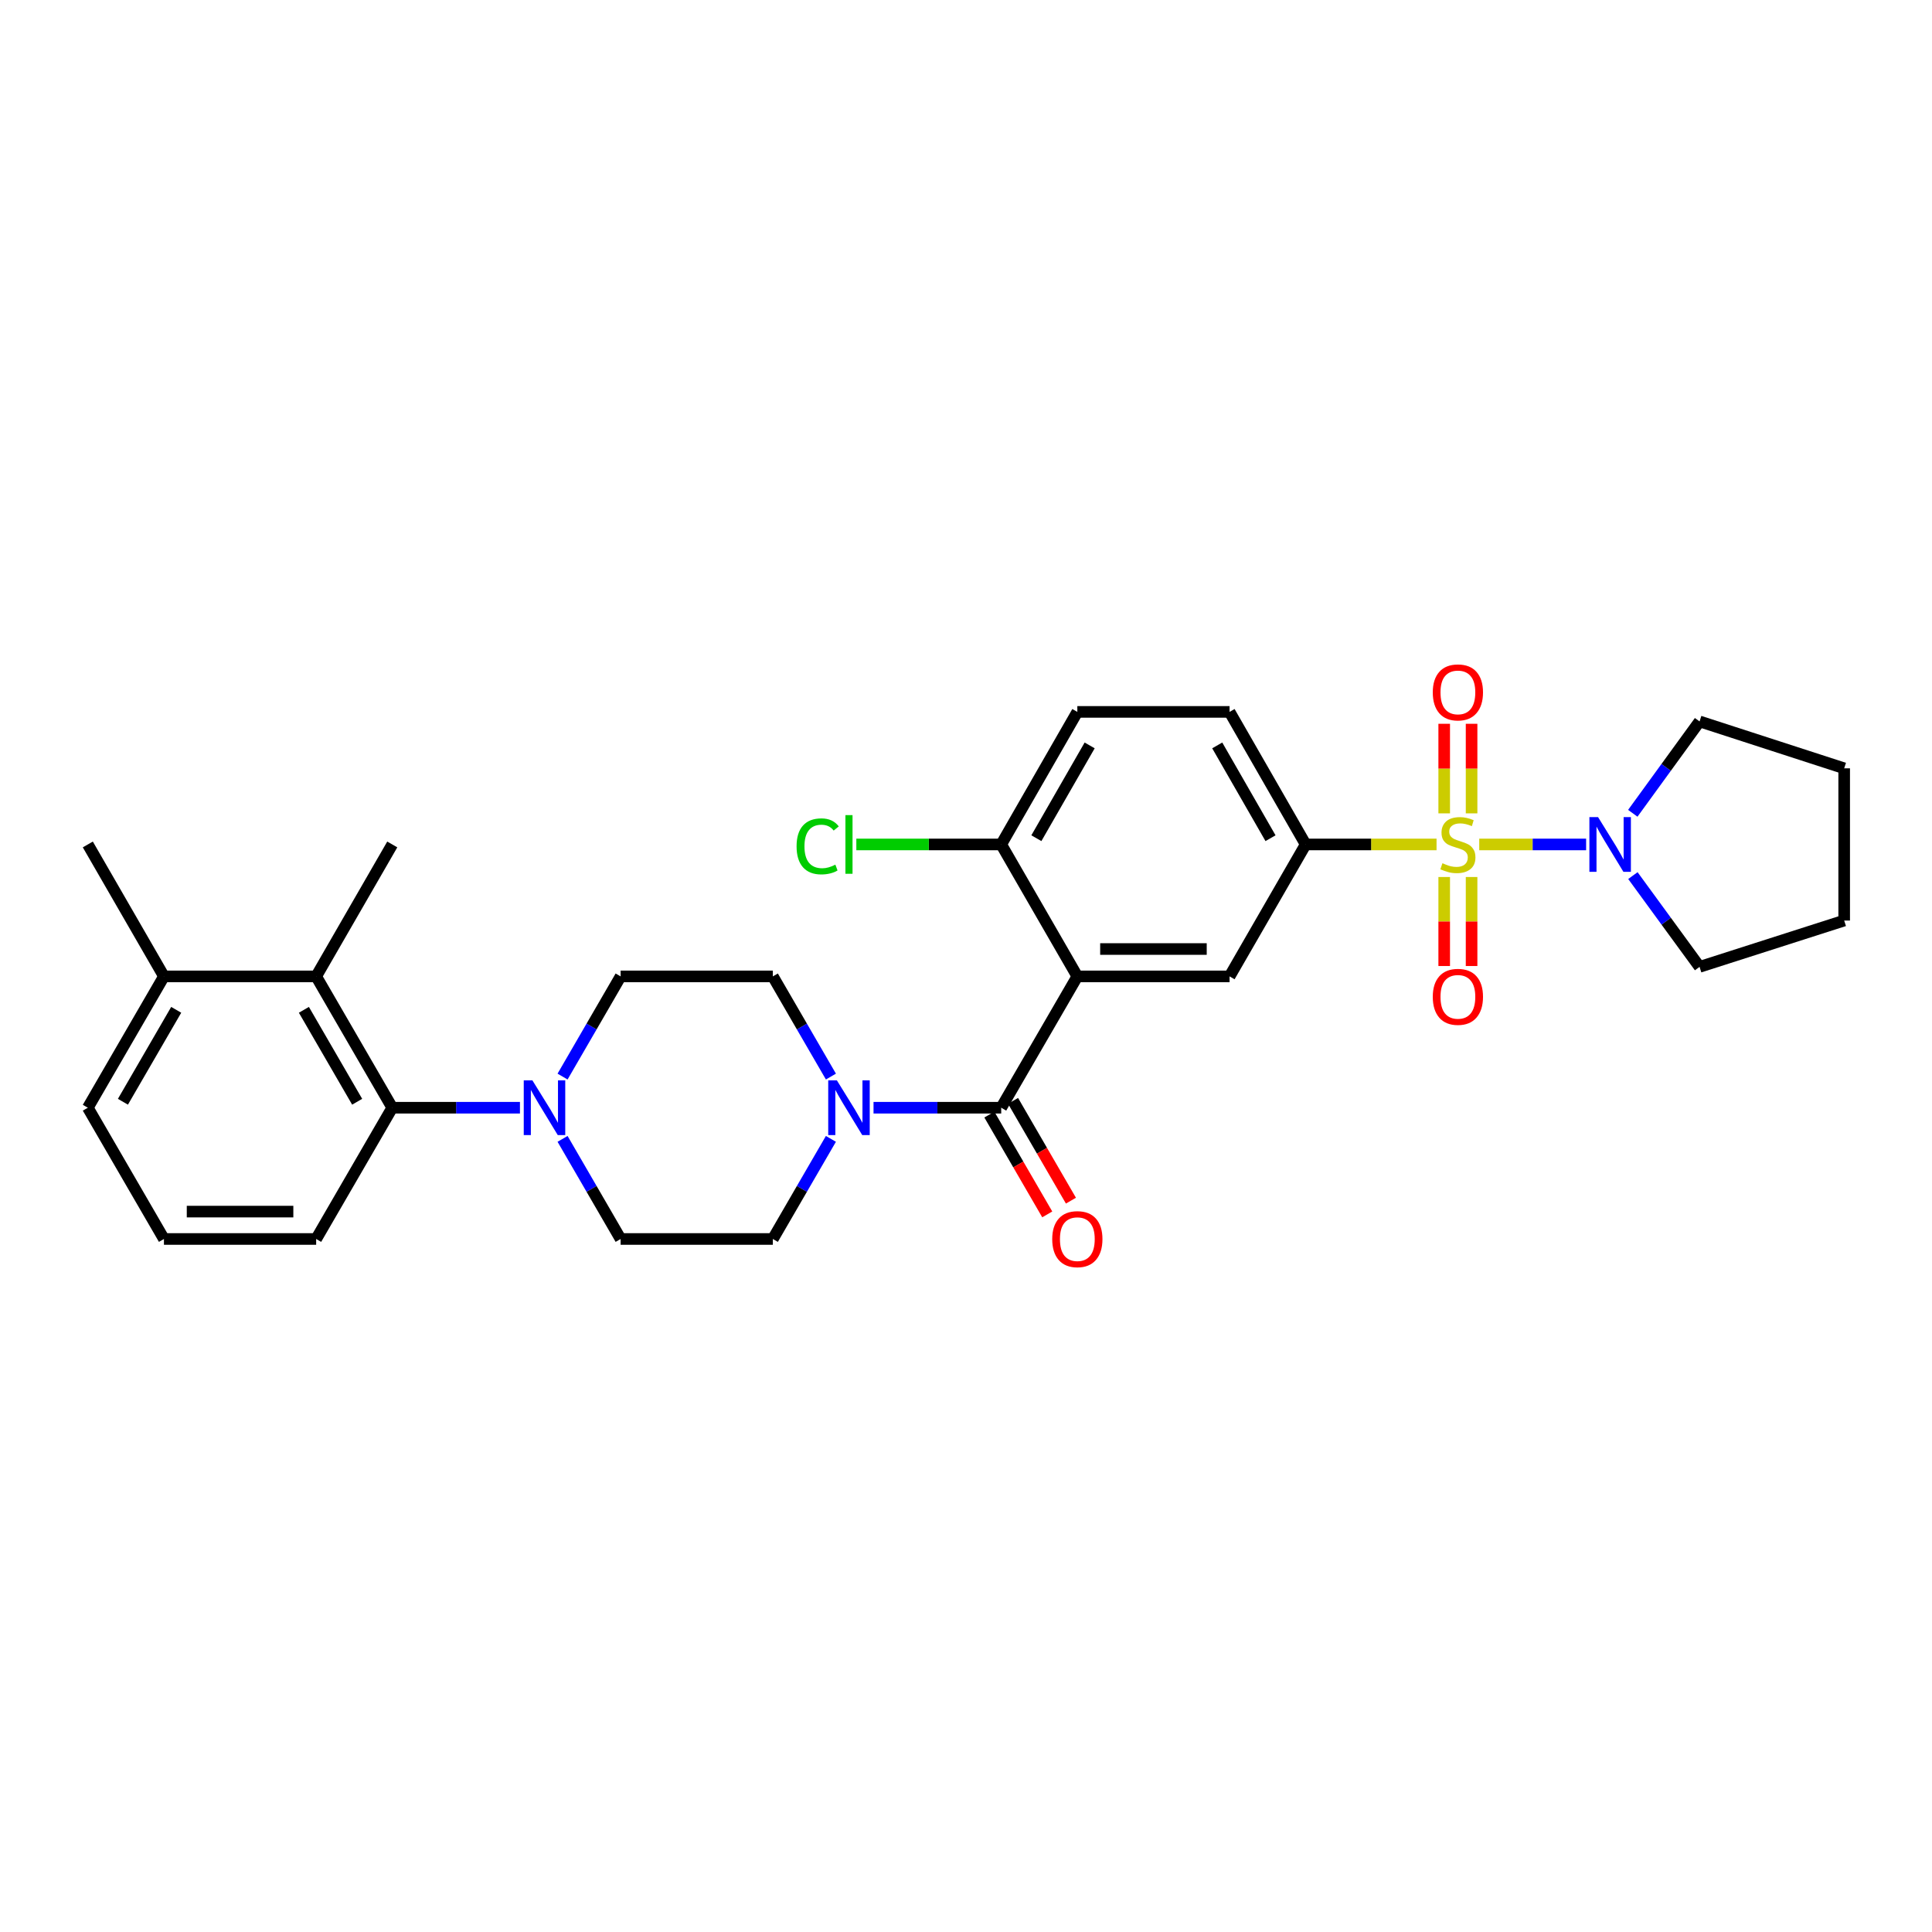 <?xml version='1.0' encoding='iso-8859-1'?>
<svg version='1.1' baseProfile='full'
              xmlns='http://www.w3.org/2000/svg'
                      xmlns:rdkit='http://www.rdkit.org/xml'
                      xmlns:xlink='http://www.w3.org/1999/xlink'
                  xml:space='preserve'
width='1000px' height='1000px' viewBox='0 0 1000 1000'>
<!-- END OF HEADER -->
<rect style='opacity:1.0;fill:#FFFFFF;stroke:none' width='1000' height='1000' x='0' y='0'> </rect>
<path class='bond-2' d='M 743.553,437.086 L 709.683,437.086' style='fill:none;fill-rule:evenodd;stroke:#CCCC00;stroke-width:6px;stroke-linecap:butt;stroke-linejoin:miter;stroke-opacity:1' />
<path class='bond-2' d='M 709.683,437.086 L 675.813,437.086' style='fill:none;fill-rule:evenodd;stroke:#000000;stroke-width:6px;stroke-linecap:butt;stroke-linejoin:miter;stroke-opacity:1' />
<path class='bond-3' d='M 765.653,437.086 L 793.314,437.086' style='fill:none;fill-rule:evenodd;stroke:#CCCC00;stroke-width:6px;stroke-linecap:butt;stroke-linejoin:miter;stroke-opacity:1' />
<path class='bond-3' d='M 793.314,437.086 L 820.974,437.086' style='fill:none;fill-rule:evenodd;stroke:#0000FF;stroke-width:6px;stroke-linecap:butt;stroke-linejoin:miter;stroke-opacity:1' />
<path class='bond-9' d='M 761.688,420.997 L 761.688,397.814' style='fill:none;fill-rule:evenodd;stroke:#CCCC00;stroke-width:6px;stroke-linecap:butt;stroke-linejoin:miter;stroke-opacity:1' />
<path class='bond-9' d='M 761.688,397.814 L 761.688,374.631' style='fill:none;fill-rule:evenodd;stroke:#FF0000;stroke-width:6px;stroke-linecap:butt;stroke-linejoin:miter;stroke-opacity:1' />
<path class='bond-9' d='M 747.517,420.997 L 747.517,397.814' style='fill:none;fill-rule:evenodd;stroke:#CCCC00;stroke-width:6px;stroke-linecap:butt;stroke-linejoin:miter;stroke-opacity:1' />
<path class='bond-9' d='M 747.517,397.814 L 747.517,374.631' style='fill:none;fill-rule:evenodd;stroke:#FF0000;stroke-width:6px;stroke-linecap:butt;stroke-linejoin:miter;stroke-opacity:1' />
<path class='bond-10' d='M 747.517,453.936 L 747.517,476.972' style='fill:none;fill-rule:evenodd;stroke:#CCCC00;stroke-width:6px;stroke-linecap:butt;stroke-linejoin:miter;stroke-opacity:1' />
<path class='bond-10' d='M 747.517,476.972 L 747.517,500.008' style='fill:none;fill-rule:evenodd;stroke:#FF0000;stroke-width:6px;stroke-linecap:butt;stroke-linejoin:miter;stroke-opacity:1' />
<path class='bond-10' d='M 761.688,453.936 L 761.688,476.972' style='fill:none;fill-rule:evenodd;stroke:#CCCC00;stroke-width:6px;stroke-linecap:butt;stroke-linejoin:miter;stroke-opacity:1' />
<path class='bond-10' d='M 761.688,476.972 L 761.688,500.008' style='fill:none;fill-rule:evenodd;stroke:#FF0000;stroke-width:6px;stroke-linecap:butt;stroke-linejoin:miter;stroke-opacity:1' />
<path class='bond-0' d='M 557.628,505.382 L 636.418,505.382' style='fill:none;fill-rule:evenodd;stroke:#000000;stroke-width:6px;stroke-linecap:butt;stroke-linejoin:miter;stroke-opacity:1' />
<path class='bond-0' d='M 569.447,491.211 L 624.599,491.211' style='fill:none;fill-rule:evenodd;stroke:#000000;stroke-width:6px;stroke-linecap:butt;stroke-linejoin:miter;stroke-opacity:1' />
<path class='bond-1' d='M 557.628,505.382 L 518.225,573.355' style='fill:none;fill-rule:evenodd;stroke:#000000;stroke-width:6px;stroke-linecap:butt;stroke-linejoin:miter;stroke-opacity:1' />
<path class='bond-31' d='M 557.628,505.382 L 518.225,437.086' style='fill:none;fill-rule:evenodd;stroke:#000000;stroke-width:6px;stroke-linecap:butt;stroke-linejoin:miter;stroke-opacity:1' />
<path class='bond-4' d='M 518.225,573.355 L 485.181,573.355' style='fill:none;fill-rule:evenodd;stroke:#000000;stroke-width:6px;stroke-linecap:butt;stroke-linejoin:miter;stroke-opacity:1' />
<path class='bond-4' d='M 485.181,573.355 L 452.137,573.355' style='fill:none;fill-rule:evenodd;stroke:#0000FF;stroke-width:6px;stroke-linecap:butt;stroke-linejoin:miter;stroke-opacity:1' />
<path class='bond-12' d='M 512.096,576.909 L 527.076,602.738' style='fill:none;fill-rule:evenodd;stroke:#000000;stroke-width:6px;stroke-linecap:butt;stroke-linejoin:miter;stroke-opacity:1' />
<path class='bond-12' d='M 527.076,602.738 L 542.055,628.567' style='fill:none;fill-rule:evenodd;stroke:#FF0000;stroke-width:6px;stroke-linecap:butt;stroke-linejoin:miter;stroke-opacity:1' />
<path class='bond-12' d='M 524.355,569.8 L 539.334,595.629' style='fill:none;fill-rule:evenodd;stroke:#000000;stroke-width:6px;stroke-linecap:butt;stroke-linejoin:miter;stroke-opacity:1' />
<path class='bond-12' d='M 539.334,595.629 L 554.314,621.458' style='fill:none;fill-rule:evenodd;stroke:#FF0000;stroke-width:6px;stroke-linecap:butt;stroke-linejoin:miter;stroke-opacity:1' />
<path class='bond-5' d='M 675.813,437.086 L 636.418,505.382' style='fill:none;fill-rule:evenodd;stroke:#000000;stroke-width:6px;stroke-linecap:butt;stroke-linejoin:miter;stroke-opacity:1' />
<path class='bond-17' d='M 675.813,437.086 L 636.418,368.476' style='fill:none;fill-rule:evenodd;stroke:#000000;stroke-width:6px;stroke-linecap:butt;stroke-linejoin:miter;stroke-opacity:1' />
<path class='bond-17' d='M 657.615,433.851 L 630.038,385.823' style='fill:none;fill-rule:evenodd;stroke:#000000;stroke-width:6px;stroke-linecap:butt;stroke-linejoin:miter;stroke-opacity:1' />
<path class='bond-21' d='M 845.184,453.208 L 862.438,476.831' style='fill:none;fill-rule:evenodd;stroke:#0000FF;stroke-width:6px;stroke-linecap:butt;stroke-linejoin:miter;stroke-opacity:1' />
<path class='bond-21' d='M 862.438,476.831 L 879.692,500.453' style='fill:none;fill-rule:evenodd;stroke:#000000;stroke-width:6px;stroke-linecap:butt;stroke-linejoin:miter;stroke-opacity:1' />
<path class='bond-22' d='M 845.13,420.958 L 862.411,397.181' style='fill:none;fill-rule:evenodd;stroke:#0000FF;stroke-width:6px;stroke-linecap:butt;stroke-linejoin:miter;stroke-opacity:1' />
<path class='bond-22' d='M 862.411,397.181 L 879.692,373.404' style='fill:none;fill-rule:evenodd;stroke:#000000;stroke-width:6px;stroke-linecap:butt;stroke-linejoin:miter;stroke-opacity:1' />
<path class='bond-13' d='M 430.081,557.23 L 415.053,531.306' style='fill:none;fill-rule:evenodd;stroke:#0000FF;stroke-width:6px;stroke-linecap:butt;stroke-linejoin:miter;stroke-opacity:1' />
<path class='bond-13' d='M 415.053,531.306 L 400.025,505.382' style='fill:none;fill-rule:evenodd;stroke:#000000;stroke-width:6px;stroke-linecap:butt;stroke-linejoin:miter;stroke-opacity:1' />
<path class='bond-14' d='M 430.077,589.478 L 415.051,615.387' style='fill:none;fill-rule:evenodd;stroke:#0000FF;stroke-width:6px;stroke-linecap:butt;stroke-linejoin:miter;stroke-opacity:1' />
<path class='bond-14' d='M 415.051,615.387 L 400.025,641.296' style='fill:none;fill-rule:evenodd;stroke:#000000;stroke-width:6px;stroke-linecap:butt;stroke-linejoin:miter;stroke-opacity:1' />
<path class='bond-6' d='M 291.183,589.478 L 306.209,615.387' style='fill:none;fill-rule:evenodd;stroke:#0000FF;stroke-width:6px;stroke-linecap:butt;stroke-linejoin:miter;stroke-opacity:1' />
<path class='bond-6' d='M 306.209,615.387 L 321.235,641.296' style='fill:none;fill-rule:evenodd;stroke:#000000;stroke-width:6px;stroke-linecap:butt;stroke-linejoin:miter;stroke-opacity:1' />
<path class='bond-7' d='M 269.122,573.355 L 236.078,573.355' style='fill:none;fill-rule:evenodd;stroke:#0000FF;stroke-width:6px;stroke-linecap:butt;stroke-linejoin:miter;stroke-opacity:1' />
<path class='bond-7' d='M 236.078,573.355 L 203.034,573.355' style='fill:none;fill-rule:evenodd;stroke:#000000;stroke-width:6px;stroke-linecap:butt;stroke-linejoin:miter;stroke-opacity:1' />
<path class='bond-32' d='M 291.179,557.23 L 306.207,531.306' style='fill:none;fill-rule:evenodd;stroke:#0000FF;stroke-width:6px;stroke-linecap:butt;stroke-linejoin:miter;stroke-opacity:1' />
<path class='bond-32' d='M 306.207,531.306 L 321.235,505.382' style='fill:none;fill-rule:evenodd;stroke:#000000;stroke-width:6px;stroke-linecap:butt;stroke-linejoin:miter;stroke-opacity:1' />
<path class='bond-8' d='M 203.034,573.355 L 163.647,505.382' style='fill:none;fill-rule:evenodd;stroke:#000000;stroke-width:6px;stroke-linecap:butt;stroke-linejoin:miter;stroke-opacity:1' />
<path class='bond-8' d='M 184.865,570.263 L 157.294,522.682' style='fill:none;fill-rule:evenodd;stroke:#000000;stroke-width:6px;stroke-linecap:butt;stroke-linejoin:miter;stroke-opacity:1' />
<path class='bond-23' d='M 203.034,573.355 L 163.647,641.296' style='fill:none;fill-rule:evenodd;stroke:#000000;stroke-width:6px;stroke-linecap:butt;stroke-linejoin:miter;stroke-opacity:1' />
<path class='bond-18' d='M 163.647,505.382 L 84.857,505.382' style='fill:none;fill-rule:evenodd;stroke:#000000;stroke-width:6px;stroke-linecap:butt;stroke-linejoin:miter;stroke-opacity:1' />
<path class='bond-24' d='M 163.647,505.382 L 203.034,437.086' style='fill:none;fill-rule:evenodd;stroke:#000000;stroke-width:6px;stroke-linecap:butt;stroke-linejoin:miter;stroke-opacity:1' />
<path class='bond-11' d='M 518.225,437.086 L 557.628,368.476' style='fill:none;fill-rule:evenodd;stroke:#000000;stroke-width:6px;stroke-linecap:butt;stroke-linejoin:miter;stroke-opacity:1' />
<path class='bond-11' d='M 536.424,433.852 L 564.006,385.825' style='fill:none;fill-rule:evenodd;stroke:#000000;stroke-width:6px;stroke-linecap:butt;stroke-linejoin:miter;stroke-opacity:1' />
<path class='bond-20' d='M 518.225,437.086 L 480.731,437.086' style='fill:none;fill-rule:evenodd;stroke:#000000;stroke-width:6px;stroke-linecap:butt;stroke-linejoin:miter;stroke-opacity:1' />
<path class='bond-20' d='M 480.731,437.086 L 443.237,437.086' style='fill:none;fill-rule:evenodd;stroke:#00CC00;stroke-width:6px;stroke-linecap:butt;stroke-linejoin:miter;stroke-opacity:1' />
<path class='bond-16' d='M 400.025,505.382 L 321.235,505.382' style='fill:none;fill-rule:evenodd;stroke:#000000;stroke-width:6px;stroke-linecap:butt;stroke-linejoin:miter;stroke-opacity:1' />
<path class='bond-15' d='M 400.025,641.296 L 321.235,641.296' style='fill:none;fill-rule:evenodd;stroke:#000000;stroke-width:6px;stroke-linecap:butt;stroke-linejoin:miter;stroke-opacity:1' />
<path class='bond-19' d='M 636.418,368.476 L 557.628,368.476' style='fill:none;fill-rule:evenodd;stroke:#000000;stroke-width:6px;stroke-linecap:butt;stroke-linejoin:miter;stroke-opacity:1' />
<path class='bond-27' d='M 84.857,505.382 L 45.455,437.086' style='fill:none;fill-rule:evenodd;stroke:#000000;stroke-width:6px;stroke-linecap:butt;stroke-linejoin:miter;stroke-opacity:1' />
<path class='bond-33' d='M 84.857,505.382 L 45.455,573.355' style='fill:none;fill-rule:evenodd;stroke:#000000;stroke-width:6px;stroke-linecap:butt;stroke-linejoin:miter;stroke-opacity:1' />
<path class='bond-33' d='M 91.207,522.685 L 63.625,570.265' style='fill:none;fill-rule:evenodd;stroke:#000000;stroke-width:6px;stroke-linecap:butt;stroke-linejoin:miter;stroke-opacity:1' />
<path class='bond-29' d='M 879.692,500.453 L 954.545,476.473' style='fill:none;fill-rule:evenodd;stroke:#000000;stroke-width:6px;stroke-linecap:butt;stroke-linejoin:miter;stroke-opacity:1' />
<path class='bond-28' d='M 879.692,373.404 L 954.545,397.683' style='fill:none;fill-rule:evenodd;stroke:#000000;stroke-width:6px;stroke-linecap:butt;stroke-linejoin:miter;stroke-opacity:1' />
<path class='bond-25' d='M 163.647,641.296 L 84.857,641.296' style='fill:none;fill-rule:evenodd;stroke:#000000;stroke-width:6px;stroke-linecap:butt;stroke-linejoin:miter;stroke-opacity:1' />
<path class='bond-25' d='M 151.829,627.125 L 96.676,627.125' style='fill:none;fill-rule:evenodd;stroke:#000000;stroke-width:6px;stroke-linecap:butt;stroke-linejoin:miter;stroke-opacity:1' />
<path class='bond-26' d='M 84.857,641.296 L 45.455,573.355' style='fill:none;fill-rule:evenodd;stroke:#000000;stroke-width:6px;stroke-linecap:butt;stroke-linejoin:miter;stroke-opacity:1' />
<path class='bond-30' d='M 954.545,397.683 L 954.545,476.473' style='fill:none;fill-rule:evenodd;stroke:#000000;stroke-width:6px;stroke-linecap:butt;stroke-linejoin:miter;stroke-opacity:1' />
<path  class='atom-0' d='M 746.603 446.806
Q 746.923 446.926, 748.243 447.486
Q 749.563 448.046, 751.003 448.406
Q 752.483 448.726, 753.923 448.726
Q 756.603 448.726, 758.163 447.446
Q 759.723 446.126, 759.723 443.846
Q 759.723 442.286, 758.923 441.326
Q 758.163 440.366, 756.963 439.846
Q 755.763 439.326, 753.763 438.726
Q 751.243 437.966, 749.723 437.246
Q 748.243 436.526, 747.163 435.006
Q 746.123 433.486, 746.123 430.926
Q 746.123 427.366, 748.523 425.166
Q 750.963 422.966, 755.763 422.966
Q 759.043 422.966, 762.763 424.526
L 761.843 427.606
Q 758.443 426.206, 755.883 426.206
Q 753.123 426.206, 751.603 427.366
Q 750.083 428.486, 750.123 430.446
Q 750.123 431.966, 750.883 432.886
Q 751.683 433.806, 752.803 434.326
Q 753.963 434.846, 755.883 435.446
Q 758.443 436.246, 759.963 437.046
Q 761.483 437.846, 762.563 439.486
Q 763.683 441.086, 763.683 443.846
Q 763.683 447.766, 761.043 449.886
Q 758.443 451.966, 754.083 451.966
Q 751.563 451.966, 749.643 451.406
Q 747.763 450.886, 745.523 449.966
L 746.603 446.806
' fill='#CCCC00'/>
<path  class='atom-4' d='M 827.148 422.926
L 836.428 437.926
Q 837.348 439.406, 838.828 442.086
Q 840.308 444.766, 840.388 444.926
L 840.388 422.926
L 844.148 422.926
L 844.148 451.246
L 840.268 451.246
L 830.308 434.846
Q 829.148 432.926, 827.908 430.726
Q 826.708 428.526, 826.348 427.846
L 826.348 451.246
L 822.668 451.246
L 822.668 422.926
L 827.148 422.926
' fill='#0000FF'/>
<path  class='atom-5' d='M 433.168 559.195
L 442.448 574.195
Q 443.368 575.675, 444.848 578.355
Q 446.328 581.035, 446.408 581.195
L 446.408 559.195
L 450.168 559.195
L 450.168 587.515
L 446.288 587.515
L 436.328 571.115
Q 435.168 569.195, 433.928 566.995
Q 432.728 564.795, 432.368 564.115
L 432.368 587.515
L 428.688 587.515
L 428.688 559.195
L 433.168 559.195
' fill='#0000FF'/>
<path  class='atom-7' d='M 275.572 559.195
L 284.852 574.195
Q 285.772 575.675, 287.252 578.355
Q 288.732 581.035, 288.812 581.195
L 288.812 559.195
L 292.572 559.195
L 292.572 587.515
L 288.692 587.515
L 278.732 571.115
Q 277.572 569.195, 276.332 566.995
Q 275.132 564.795, 274.772 564.115
L 274.772 587.515
L 271.092 587.515
L 271.092 559.195
L 275.572 559.195
' fill='#0000FF'/>
<path  class='atom-10' d='M 741.603 358.384
Q 741.603 351.584, 744.963 347.784
Q 748.323 343.984, 754.603 343.984
Q 760.883 343.984, 764.243 347.784
Q 767.603 351.584, 767.603 358.384
Q 767.603 365.264, 764.203 369.184
Q 760.803 373.064, 754.603 373.064
Q 748.363 373.064, 744.963 369.184
Q 741.603 365.304, 741.603 358.384
M 754.603 369.864
Q 758.923 369.864, 761.243 366.984
Q 763.603 364.064, 763.603 358.384
Q 763.603 352.824, 761.243 350.024
Q 758.923 347.184, 754.603 347.184
Q 750.283 347.184, 747.923 349.984
Q 745.603 352.784, 745.603 358.384
Q 745.603 364.104, 747.923 366.984
Q 750.283 369.864, 754.603 369.864
' fill='#FF0000'/>
<path  class='atom-11' d='M 741.603 515.956
Q 741.603 509.156, 744.963 505.356
Q 748.323 501.556, 754.603 501.556
Q 760.883 501.556, 764.243 505.356
Q 767.603 509.156, 767.603 515.956
Q 767.603 522.836, 764.203 526.756
Q 760.803 530.636, 754.603 530.636
Q 748.363 530.636, 744.963 526.756
Q 741.603 522.876, 741.603 515.956
M 754.603 527.436
Q 758.923 527.436, 761.243 524.556
Q 763.603 521.636, 763.603 515.956
Q 763.603 510.396, 761.243 507.596
Q 758.923 504.756, 754.603 504.756
Q 750.283 504.756, 747.923 507.556
Q 745.603 510.356, 745.603 515.956
Q 745.603 521.676, 747.923 524.556
Q 750.283 527.436, 754.603 527.436
' fill='#FF0000'/>
<path  class='atom-13' d='M 544.628 641.376
Q 544.628 634.576, 547.988 630.776
Q 551.348 626.976, 557.628 626.976
Q 563.908 626.976, 567.268 630.776
Q 570.628 634.576, 570.628 641.376
Q 570.628 648.256, 567.228 652.176
Q 563.828 656.056, 557.628 656.056
Q 551.388 656.056, 547.988 652.176
Q 544.628 648.296, 544.628 641.376
M 557.628 652.856
Q 561.948 652.856, 564.268 649.976
Q 566.628 647.056, 566.628 641.376
Q 566.628 635.816, 564.268 633.016
Q 561.948 630.176, 557.628 630.176
Q 553.308 630.176, 550.948 632.976
Q 548.628 635.776, 548.628 641.376
Q 548.628 647.096, 550.948 649.976
Q 553.308 652.856, 557.628 652.856
' fill='#FF0000'/>
<path  class='atom-21' d='M 412.308 438.066
Q 412.308 431.026, 415.588 427.346
Q 418.908 423.626, 425.188 423.626
Q 431.028 423.626, 434.148 427.746
L 431.508 429.906
Q 429.228 426.906, 425.188 426.906
Q 420.908 426.906, 418.628 429.786
Q 416.388 432.626, 416.388 438.066
Q 416.388 443.666, 418.708 446.546
Q 421.068 449.426, 425.628 449.426
Q 428.748 449.426, 432.388 447.546
L 433.508 450.546
Q 432.028 451.506, 429.788 452.066
Q 427.548 452.626, 425.068 452.626
Q 418.908 452.626, 415.588 448.866
Q 412.308 445.106, 412.308 438.066
' fill='#00CC00'/>
<path  class='atom-21' d='M 437.588 421.906
L 441.268 421.906
L 441.268 452.266
L 437.588 452.266
L 437.588 421.906
' fill='#00CC00'/>
</svg>
